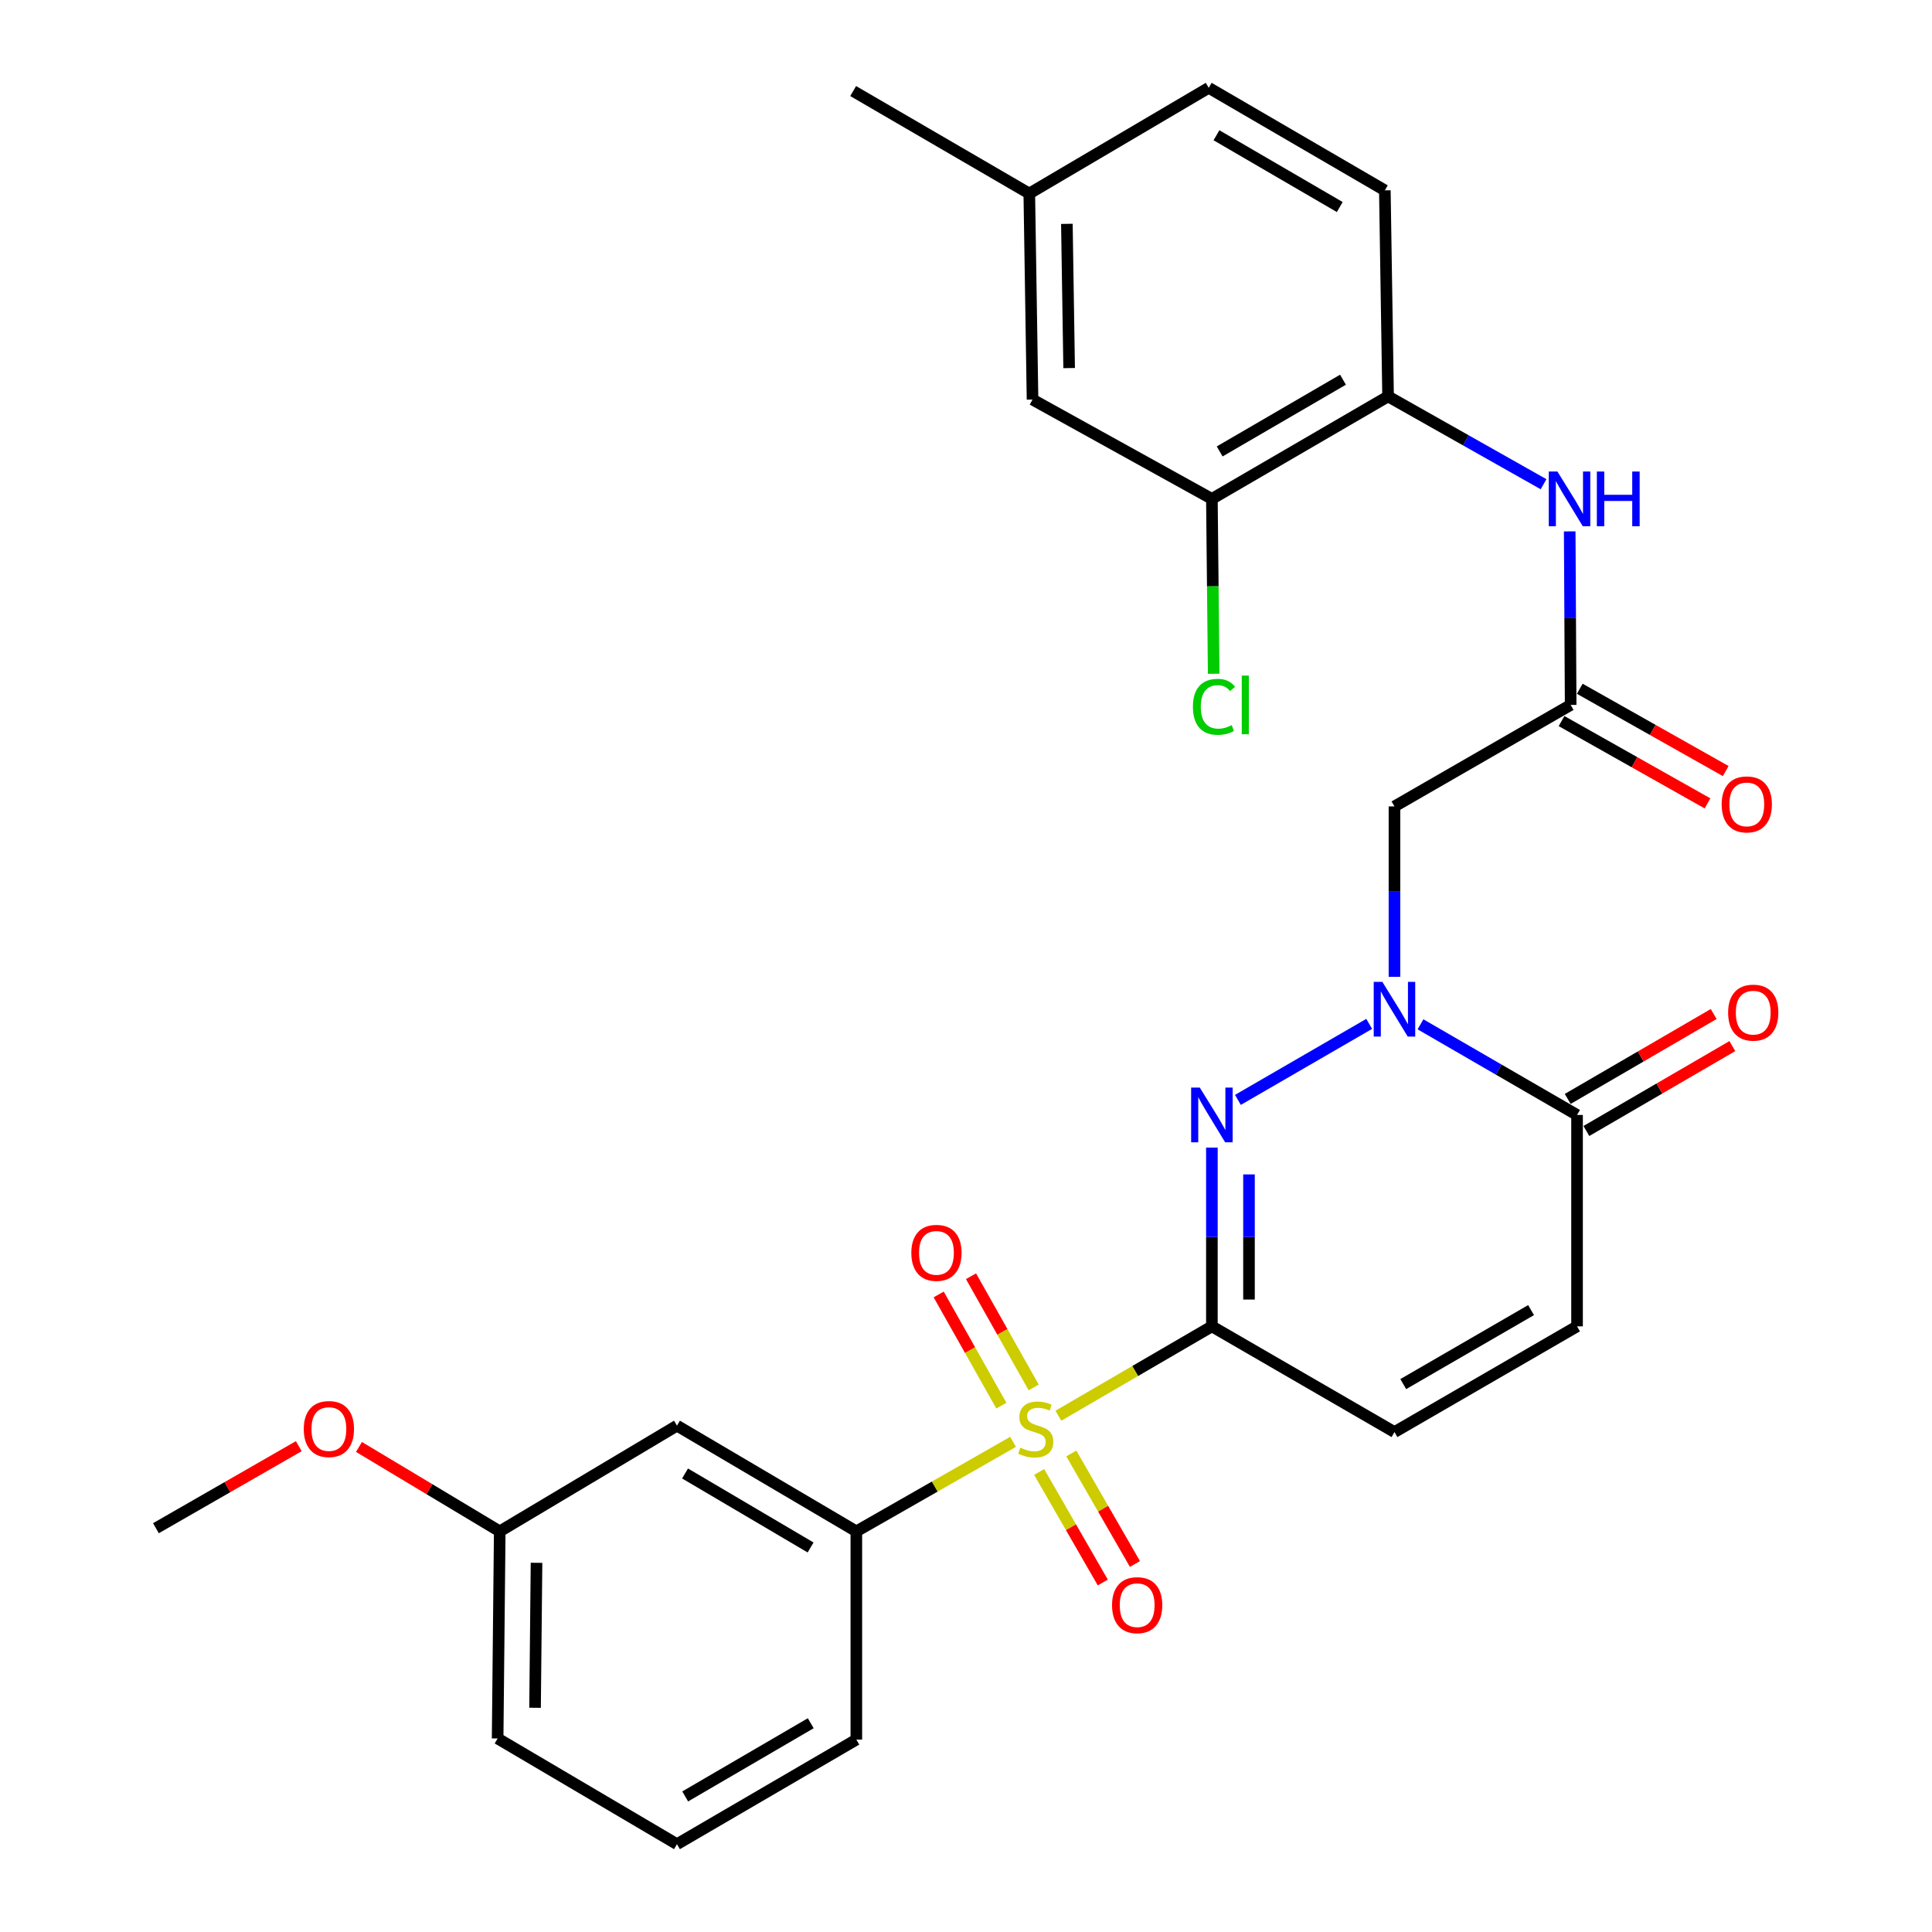 <?xml version='1.0' encoding='iso-8859-1'?>
<svg version='1.1' baseProfile='full'
              xmlns='http://www.w3.org/2000/svg'
                      xmlns:rdkit='http://www.rdkit.org/xml'
                      xmlns:xlink='http://www.w3.org/1999/xlink'
                  xml:space='preserve'
width='1000px' height='1000px' viewBox='0 0 1000 1000'>
<!-- END OF HEADER -->
<rect style='opacity:1.0;fill:#FFFFFF;stroke:none' width='1000' height='1000' x='0' y='0'> </rect>
<path class='bond-0' d='M 627.272,686.519 L 587.549,709.645' style='fill:none;fill-rule:evenodd;stroke:#000000;stroke-width:6px;stroke-linecap:butt;stroke-linejoin:miter;stroke-opacity:1' />
<path class='bond-0' d='M 587.549,709.645 L 547.826,732.77' style='fill:none;fill-rule:evenodd;stroke:#CCCC00;stroke-width:6px;stroke-linecap:butt;stroke-linejoin:miter;stroke-opacity:1' />
<path class='bond-1' d='M 627.272,686.519 L 627.272,640.257' style='fill:none;fill-rule:evenodd;stroke:#000000;stroke-width:6px;stroke-linecap:butt;stroke-linejoin:miter;stroke-opacity:1' />
<path class='bond-1' d='M 627.272,640.257 L 627.272,593.996' style='fill:none;fill-rule:evenodd;stroke:#0000FF;stroke-width:6px;stroke-linecap:butt;stroke-linejoin:miter;stroke-opacity:1' />
<path class='bond-1' d='M 646.477,672.641 L 646.477,640.257' style='fill:none;fill-rule:evenodd;stroke:#000000;stroke-width:6px;stroke-linecap:butt;stroke-linejoin:miter;stroke-opacity:1' />
<path class='bond-1' d='M 646.477,640.257 L 646.477,607.874' style='fill:none;fill-rule:evenodd;stroke:#0000FF;stroke-width:6px;stroke-linecap:butt;stroke-linejoin:miter;stroke-opacity:1' />
<path class='bond-5' d='M 627.272,686.519 L 721.774,741.234' style='fill:none;fill-rule:evenodd;stroke:#000000;stroke-width:6px;stroke-linecap:butt;stroke-linejoin:miter;stroke-opacity:1' />
<path class='bond-6' d='M 524.355,746.304 L 483.797,769.467' style='fill:none;fill-rule:evenodd;stroke:#CCCC00;stroke-width:6px;stroke-linecap:butt;stroke-linejoin:miter;stroke-opacity:1' />
<path class='bond-6' d='M 483.797,769.467 L 443.238,792.631' style='fill:none;fill-rule:evenodd;stroke:#000000;stroke-width:6px;stroke-linecap:butt;stroke-linejoin:miter;stroke-opacity:1' />
<path class='bond-13' d='M 535.039,718.138 L 518.815,689.358' style='fill:none;fill-rule:evenodd;stroke:#CCCC00;stroke-width:6px;stroke-linecap:butt;stroke-linejoin:miter;stroke-opacity:1' />
<path class='bond-13' d='M 518.815,689.358 L 502.592,660.577' style='fill:none;fill-rule:evenodd;stroke:#FF0000;stroke-width:6px;stroke-linecap:butt;stroke-linejoin:miter;stroke-opacity:1' />
<path class='bond-13' d='M 518.309,727.569 L 502.085,698.789' style='fill:none;fill-rule:evenodd;stroke:#CCCC00;stroke-width:6px;stroke-linecap:butt;stroke-linejoin:miter;stroke-opacity:1' />
<path class='bond-13' d='M 502.085,698.789 L 485.861,670.008' style='fill:none;fill-rule:evenodd;stroke:#FF0000;stroke-width:6px;stroke-linecap:butt;stroke-linejoin:miter;stroke-opacity:1' />
<path class='bond-14' d='M 537.867,761.892 L 554.336,790.496' style='fill:none;fill-rule:evenodd;stroke:#CCCC00;stroke-width:6px;stroke-linecap:butt;stroke-linejoin:miter;stroke-opacity:1' />
<path class='bond-14' d='M 554.336,790.496 L 570.804,819.101' style='fill:none;fill-rule:evenodd;stroke:#FF0000;stroke-width:6px;stroke-linecap:butt;stroke-linejoin:miter;stroke-opacity:1' />
<path class='bond-14' d='M 554.512,752.31 L 570.98,780.914' style='fill:none;fill-rule:evenodd;stroke:#CCCC00;stroke-width:6px;stroke-linecap:butt;stroke-linejoin:miter;stroke-opacity:1' />
<path class='bond-14' d='M 570.98,780.914 L 587.448,809.518' style='fill:none;fill-rule:evenodd;stroke:#FF0000;stroke-width:6px;stroke-linecap:butt;stroke-linejoin:miter;stroke-opacity:1' />
<path class='bond-2' d='M 640.742,569.301 L 708.694,529.959' style='fill:none;fill-rule:evenodd;stroke:#0000FF;stroke-width:6px;stroke-linecap:butt;stroke-linejoin:miter;stroke-opacity:1' />
<path class='bond-4' d='M 721.774,505.601 L 721.774,461.503' style='fill:none;fill-rule:evenodd;stroke:#0000FF;stroke-width:6px;stroke-linecap:butt;stroke-linejoin:miter;stroke-opacity:1' />
<path class='bond-4' d='M 721.774,461.503 L 721.774,417.405' style='fill:none;fill-rule:evenodd;stroke:#000000;stroke-width:6px;stroke-linecap:butt;stroke-linejoin:miter;stroke-opacity:1' />
<path class='bond-29' d='M 735.244,530.184 L 775.761,553.642' style='fill:none;fill-rule:evenodd;stroke:#0000FF;stroke-width:6px;stroke-linecap:butt;stroke-linejoin:miter;stroke-opacity:1' />
<path class='bond-29' d='M 775.761,553.642 L 816.277,577.1' style='fill:none;fill-rule:evenodd;stroke:#000000;stroke-width:6px;stroke-linecap:butt;stroke-linejoin:miter;stroke-opacity:1' />
<path class='bond-3' d='M 816.277,577.1 L 816.277,686.519' style='fill:none;fill-rule:evenodd;stroke:#000000;stroke-width:6px;stroke-linecap:butt;stroke-linejoin:miter;stroke-opacity:1' />
<path class='bond-15' d='M 821.105,585.401 L 858.884,563.429' style='fill:none;fill-rule:evenodd;stroke:#000000;stroke-width:6px;stroke-linecap:butt;stroke-linejoin:miter;stroke-opacity:1' />
<path class='bond-15' d='M 858.884,563.429 L 896.663,541.456' style='fill:none;fill-rule:evenodd;stroke:#FF0000;stroke-width:6px;stroke-linecap:butt;stroke-linejoin:miter;stroke-opacity:1' />
<path class='bond-15' d='M 811.449,568.799 L 849.228,546.827' style='fill:none;fill-rule:evenodd;stroke:#000000;stroke-width:6px;stroke-linecap:butt;stroke-linejoin:miter;stroke-opacity:1' />
<path class='bond-15' d='M 849.228,546.827 L 887.007,524.854' style='fill:none;fill-rule:evenodd;stroke:#FF0000;stroke-width:6px;stroke-linecap:butt;stroke-linejoin:miter;stroke-opacity:1' />
<path class='bond-7' d='M 721.774,417.405 L 812.969,364.867' style='fill:none;fill-rule:evenodd;stroke:#000000;stroke-width:6px;stroke-linecap:butt;stroke-linejoin:miter;stroke-opacity:1' />
<path class='bond-8' d='M 721.774,741.234 L 816.277,686.519' style='fill:none;fill-rule:evenodd;stroke:#000000;stroke-width:6px;stroke-linecap:butt;stroke-linejoin:miter;stroke-opacity:1' />
<path class='bond-8' d='M 726.327,716.406 L 792.479,678.106' style='fill:none;fill-rule:evenodd;stroke:#000000;stroke-width:6px;stroke-linecap:butt;stroke-linejoin:miter;stroke-opacity:1' />
<path class='bond-12' d='M 443.238,792.631 L 350.4,737.916' style='fill:none;fill-rule:evenodd;stroke:#000000;stroke-width:6px;stroke-linecap:butt;stroke-linejoin:miter;stroke-opacity:1' />
<path class='bond-12' d='M 419.561,800.969 L 354.575,762.669' style='fill:none;fill-rule:evenodd;stroke:#000000;stroke-width:6px;stroke-linecap:butt;stroke-linejoin:miter;stroke-opacity:1' />
<path class='bond-23' d='M 443.238,792.631 L 443.238,900.417' style='fill:none;fill-rule:evenodd;stroke:#000000;stroke-width:6px;stroke-linecap:butt;stroke-linejoin:miter;stroke-opacity:1' />
<path class='bond-9' d='M 812.969,364.867 L 812.722,319.957' style='fill:none;fill-rule:evenodd;stroke:#000000;stroke-width:6px;stroke-linecap:butt;stroke-linejoin:miter;stroke-opacity:1' />
<path class='bond-9' d='M 812.722,319.957 L 812.475,275.048' style='fill:none;fill-rule:evenodd;stroke:#0000FF;stroke-width:6px;stroke-linecap:butt;stroke-linejoin:miter;stroke-opacity:1' />
<path class='bond-16' d='M 808.253,373.231 L 846.026,394.532' style='fill:none;fill-rule:evenodd;stroke:#000000;stroke-width:6px;stroke-linecap:butt;stroke-linejoin:miter;stroke-opacity:1' />
<path class='bond-16' d='M 846.026,394.532 L 883.799,415.832' style='fill:none;fill-rule:evenodd;stroke:#FF0000;stroke-width:6px;stroke-linecap:butt;stroke-linejoin:miter;stroke-opacity:1' />
<path class='bond-16' d='M 817.686,356.502 L 855.46,377.803' style='fill:none;fill-rule:evenodd;stroke:#000000;stroke-width:6px;stroke-linecap:butt;stroke-linejoin:miter;stroke-opacity:1' />
<path class='bond-16' d='M 855.46,377.803 L 893.233,399.103' style='fill:none;fill-rule:evenodd;stroke:#FF0000;stroke-width:6px;stroke-linecap:butt;stroke-linejoin:miter;stroke-opacity:1' />
<path class='bond-10' d='M 798.946,250.633 L 758.706,227.908' style='fill:none;fill-rule:evenodd;stroke:#0000FF;stroke-width:6px;stroke-linecap:butt;stroke-linejoin:miter;stroke-opacity:1' />
<path class='bond-10' d='M 758.706,227.908 L 718.467,205.182' style='fill:none;fill-rule:evenodd;stroke:#000000;stroke-width:6px;stroke-linecap:butt;stroke-linejoin:miter;stroke-opacity:1' />
<path class='bond-11' d='M 718.467,205.182 L 627.272,258.222' style='fill:none;fill-rule:evenodd;stroke:#000000;stroke-width:6px;stroke-linecap:butt;stroke-linejoin:miter;stroke-opacity:1' />
<path class='bond-11' d='M 695.132,196.536 L 631.295,233.664' style='fill:none;fill-rule:evenodd;stroke:#000000;stroke-width:6px;stroke-linecap:butt;stroke-linejoin:miter;stroke-opacity:1' />
<path class='bond-18' d='M 718.467,205.182 L 716.792,98.526' style='fill:none;fill-rule:evenodd;stroke:#000000;stroke-width:6px;stroke-linecap:butt;stroke-linejoin:miter;stroke-opacity:1' />
<path class='bond-17' d='M 627.272,258.222 L 534.434,206.814' style='fill:none;fill-rule:evenodd;stroke:#000000;stroke-width:6px;stroke-linecap:butt;stroke-linejoin:miter;stroke-opacity:1' />
<path class='bond-20' d='M 627.272,258.222 L 627.738,303.481' style='fill:none;fill-rule:evenodd;stroke:#000000;stroke-width:6px;stroke-linecap:butt;stroke-linejoin:miter;stroke-opacity:1' />
<path class='bond-20' d='M 627.738,303.481 L 628.205,348.74' style='fill:none;fill-rule:evenodd;stroke:#00CC00;stroke-width:6px;stroke-linecap:butt;stroke-linejoin:miter;stroke-opacity:1' />
<path class='bond-19' d='M 350.4,737.916 L 258.661,792.631' style='fill:none;fill-rule:evenodd;stroke:#000000;stroke-width:6px;stroke-linecap:butt;stroke-linejoin:miter;stroke-opacity:1' />
<path class='bond-31' d='M 534.434,206.814 L 532.758,100.169' style='fill:none;fill-rule:evenodd;stroke:#000000;stroke-width:6px;stroke-linecap:butt;stroke-linejoin:miter;stroke-opacity:1' />
<path class='bond-31' d='M 553.386,190.516 L 552.213,115.865' style='fill:none;fill-rule:evenodd;stroke:#000000;stroke-width:6px;stroke-linecap:butt;stroke-linejoin:miter;stroke-opacity:1' />
<path class='bond-22' d='M 716.792,98.526 L 625.629,45.455' style='fill:none;fill-rule:evenodd;stroke:#000000;stroke-width:6px;stroke-linecap:butt;stroke-linejoin:miter;stroke-opacity:1' />
<path class='bond-22' d='M 693.454,107.163 L 629.64,70.013' style='fill:none;fill-rule:evenodd;stroke:#000000;stroke-width:6px;stroke-linecap:butt;stroke-linejoin:miter;stroke-opacity:1' />
<path class='bond-24' d='M 258.661,792.631 L 222.234,770.783' style='fill:none;fill-rule:evenodd;stroke:#000000;stroke-width:6px;stroke-linecap:butt;stroke-linejoin:miter;stroke-opacity:1' />
<path class='bond-24' d='M 222.234,770.783 L 185.807,748.934' style='fill:none;fill-rule:evenodd;stroke:#FF0000;stroke-width:6px;stroke-linecap:butt;stroke-linejoin:miter;stroke-opacity:1' />
<path class='bond-30' d='M 258.661,792.631 L 257.573,899.831' style='fill:none;fill-rule:evenodd;stroke:#000000;stroke-width:6px;stroke-linecap:butt;stroke-linejoin:miter;stroke-opacity:1' />
<path class='bond-30' d='M 277.703,808.906 L 276.941,883.946' style='fill:none;fill-rule:evenodd;stroke:#000000;stroke-width:6px;stroke-linecap:butt;stroke-linejoin:miter;stroke-opacity:1' />
<path class='bond-21' d='M 532.758,100.169 L 625.629,45.455' style='fill:none;fill-rule:evenodd;stroke:#000000;stroke-width:6px;stroke-linecap:butt;stroke-linejoin:miter;stroke-opacity:1' />
<path class='bond-27' d='M 532.758,100.169 L 441.595,47.13' style='fill:none;fill-rule:evenodd;stroke:#000000;stroke-width:6px;stroke-linecap:butt;stroke-linejoin:miter;stroke-opacity:1' />
<path class='bond-25' d='M 443.238,900.417 L 350.4,954.545' style='fill:none;fill-rule:evenodd;stroke:#000000;stroke-width:6px;stroke-linecap:butt;stroke-linejoin:miter;stroke-opacity:1' />
<path class='bond-25' d='M 419.639,891.945 L 354.653,929.835' style='fill:none;fill-rule:evenodd;stroke:#000000;stroke-width:6px;stroke-linecap:butt;stroke-linejoin:miter;stroke-opacity:1' />
<path class='bond-28' d='M 154.649,748.538 L 117.679,769.768' style='fill:none;fill-rule:evenodd;stroke:#FF0000;stroke-width:6px;stroke-linecap:butt;stroke-linejoin:miter;stroke-opacity:1' />
<path class='bond-28' d='M 117.679,769.768 L 80.71,790.998' style='fill:none;fill-rule:evenodd;stroke:#000000;stroke-width:6px;stroke-linecap:butt;stroke-linejoin:miter;stroke-opacity:1' />
<path class='bond-26' d='M 350.4,954.545 L 257.573,899.831' style='fill:none;fill-rule:evenodd;stroke:#000000;stroke-width:6px;stroke-linecap:butt;stroke-linejoin:miter;stroke-opacity:1' />
<path  class='atom-1' d='M 528.109 749.311
Q 528.429 749.431, 529.749 749.991
Q 531.069 750.551, 532.509 750.911
Q 533.989 751.231, 535.429 751.231
Q 538.109 751.231, 539.669 749.951
Q 541.229 748.631, 541.229 746.351
Q 541.229 744.791, 540.429 743.831
Q 539.669 742.871, 538.469 742.351
Q 537.269 741.831, 535.269 741.231
Q 532.749 740.471, 531.229 739.751
Q 529.749 739.031, 528.669 737.511
Q 527.629 735.991, 527.629 733.431
Q 527.629 729.871, 530.029 727.671
Q 532.469 725.471, 537.269 725.471
Q 540.549 725.471, 544.269 727.031
L 543.349 730.111
Q 539.949 728.711, 537.389 728.711
Q 534.629 728.711, 533.109 729.871
Q 531.589 730.991, 531.629 732.951
Q 531.629 734.471, 532.389 735.391
Q 533.189 736.311, 534.309 736.831
Q 535.469 737.351, 537.389 737.951
Q 539.949 738.751, 541.469 739.551
Q 542.989 740.351, 544.069 741.991
Q 545.189 743.591, 545.189 746.351
Q 545.189 750.271, 542.549 752.391
Q 539.949 754.471, 535.589 754.471
Q 533.069 754.471, 531.149 753.911
Q 529.269 753.391, 527.029 752.471
L 528.109 749.311
' fill='#CCCC00'/>
<path  class='atom-2' d='M 621.012 562.94
L 630.292 577.94
Q 631.212 579.42, 632.692 582.1
Q 634.172 584.78, 634.252 584.94
L 634.252 562.94
L 638.012 562.94
L 638.012 591.26
L 634.132 591.26
L 624.172 574.86
Q 623.012 572.94, 621.772 570.74
Q 620.572 568.54, 620.212 567.86
L 620.212 591.26
L 616.532 591.26
L 616.532 562.94
L 621.012 562.94
' fill='#0000FF'/>
<path  class='atom-3' d='M 715.514 508.225
L 724.794 523.225
Q 725.714 524.705, 727.194 527.385
Q 728.674 530.065, 728.754 530.225
L 728.754 508.225
L 732.514 508.225
L 732.514 536.545
L 728.634 536.545
L 718.674 520.145
Q 717.514 518.225, 716.274 516.025
Q 715.074 513.825, 714.714 513.145
L 714.714 536.545
L 711.034 536.545
L 711.034 508.225
L 715.514 508.225
' fill='#0000FF'/>
<path  class='atom-10' d='M 806.123 244.062
L 815.403 259.062
Q 816.323 260.542, 817.803 263.222
Q 819.283 265.902, 819.363 266.062
L 819.363 244.062
L 823.123 244.062
L 823.123 272.382
L 819.243 272.382
L 809.283 255.982
Q 808.123 254.062, 806.883 251.862
Q 805.683 249.662, 805.323 248.982
L 805.323 272.382
L 801.643 272.382
L 801.643 244.062
L 806.123 244.062
' fill='#0000FF'/>
<path  class='atom-10' d='M 826.523 244.062
L 830.363 244.062
L 830.363 256.102
L 844.843 256.102
L 844.843 244.062
L 848.683 244.062
L 848.683 272.382
L 844.843 272.382
L 844.843 259.302
L 830.363 259.302
L 830.363 272.382
L 826.523 272.382
L 826.523 244.062
' fill='#0000FF'/>
<path  class='atom-14' d='M 471.701 648.476
Q 471.701 641.676, 475.061 637.876
Q 478.421 634.076, 484.701 634.076
Q 490.981 634.076, 494.341 637.876
Q 497.701 641.676, 497.701 648.476
Q 497.701 655.356, 494.301 659.276
Q 490.901 663.156, 484.701 663.156
Q 478.461 663.156, 475.061 659.276
Q 471.701 655.396, 471.701 648.476
M 484.701 659.956
Q 489.021 659.956, 491.341 657.076
Q 493.701 654.156, 493.701 648.476
Q 493.701 642.916, 491.341 640.116
Q 489.021 637.276, 484.701 637.276
Q 480.381 637.276, 478.021 640.076
Q 475.701 642.876, 475.701 648.476
Q 475.701 654.196, 478.021 657.076
Q 480.381 659.956, 484.701 659.956
' fill='#FF0000'/>
<path  class='atom-15' d='M 575.594 830.834
Q 575.594 824.034, 578.954 820.234
Q 582.314 816.434, 588.594 816.434
Q 594.874 816.434, 598.234 820.234
Q 601.594 824.034, 601.594 830.834
Q 601.594 837.714, 598.194 841.634
Q 594.794 845.514, 588.594 845.514
Q 582.354 845.514, 578.954 841.634
Q 575.594 837.754, 575.594 830.834
M 588.594 842.314
Q 592.914 842.314, 595.234 839.434
Q 597.594 836.514, 597.594 830.834
Q 597.594 825.274, 595.234 822.474
Q 592.914 819.634, 588.594 819.634
Q 584.274 819.634, 581.914 822.434
Q 579.594 825.234, 579.594 830.834
Q 579.594 836.554, 581.914 839.434
Q 584.274 842.314, 588.594 842.314
' fill='#FF0000'/>
<path  class='atom-16' d='M 894.472 524.14
Q 894.472 517.34, 897.832 513.54
Q 901.192 509.74, 907.472 509.74
Q 913.752 509.74, 917.112 513.54
Q 920.472 517.34, 920.472 524.14
Q 920.472 531.02, 917.072 534.94
Q 913.672 538.82, 907.472 538.82
Q 901.232 538.82, 897.832 534.94
Q 894.472 531.06, 894.472 524.14
M 907.472 535.62
Q 911.792 535.62, 914.112 532.74
Q 916.472 529.82, 916.472 524.14
Q 916.472 518.58, 914.112 515.78
Q 911.792 512.94, 907.472 512.94
Q 903.152 512.94, 900.792 515.74
Q 898.472 518.54, 898.472 524.14
Q 898.472 529.86, 900.792 532.74
Q 903.152 535.62, 907.472 535.62
' fill='#FF0000'/>
<path  class='atom-17' d='M 891.133 416.354
Q 891.133 409.554, 894.493 405.754
Q 897.853 401.954, 904.133 401.954
Q 910.413 401.954, 913.773 405.754
Q 917.133 409.554, 917.133 416.354
Q 917.133 423.234, 913.733 427.154
Q 910.333 431.034, 904.133 431.034
Q 897.893 431.034, 894.493 427.154
Q 891.133 423.274, 891.133 416.354
M 904.133 427.834
Q 908.453 427.834, 910.773 424.954
Q 913.133 422.034, 913.133 416.354
Q 913.133 410.794, 910.773 407.994
Q 908.453 405.154, 904.133 405.154
Q 899.813 405.154, 897.453 407.954
Q 895.133 410.754, 895.133 416.354
Q 895.133 422.074, 897.453 424.954
Q 899.813 427.834, 904.133 427.834
' fill='#FF0000'/>
<path  class='atom-21' d='M 617.451 365.847
Q 617.451 358.807, 620.731 355.127
Q 624.051 351.407, 630.331 351.407
Q 636.171 351.407, 639.291 355.527
L 636.651 357.687
Q 634.371 354.687, 630.331 354.687
Q 626.051 354.687, 623.771 357.567
Q 621.531 360.407, 621.531 365.847
Q 621.531 371.447, 623.851 374.327
Q 626.211 377.207, 630.771 377.207
Q 633.891 377.207, 637.531 375.327
L 638.651 378.327
Q 637.171 379.287, 634.931 379.847
Q 632.691 380.407, 630.211 380.407
Q 624.051 380.407, 620.731 376.647
Q 617.451 372.887, 617.451 365.847
' fill='#00CC00'/>
<path  class='atom-21' d='M 642.731 349.687
L 646.411 349.687
L 646.411 380.047
L 642.731 380.047
L 642.731 349.687
' fill='#00CC00'/>
<path  class='atom-25' d='M 157.23 739.671
Q 157.23 732.871, 160.59 729.071
Q 163.95 725.271, 170.23 725.271
Q 176.51 725.271, 179.87 729.071
Q 183.23 732.871, 183.23 739.671
Q 183.23 746.551, 179.83 750.471
Q 176.43 754.351, 170.23 754.351
Q 163.99 754.351, 160.59 750.471
Q 157.23 746.591, 157.23 739.671
M 170.23 751.151
Q 174.55 751.151, 176.87 748.271
Q 179.23 745.351, 179.23 739.671
Q 179.23 734.111, 176.87 731.311
Q 174.55 728.471, 170.23 728.471
Q 165.91 728.471, 163.55 731.271
Q 161.23 734.071, 161.23 739.671
Q 161.23 745.391, 163.55 748.271
Q 165.91 751.151, 170.23 751.151
' fill='#FF0000'/>
</svg>
